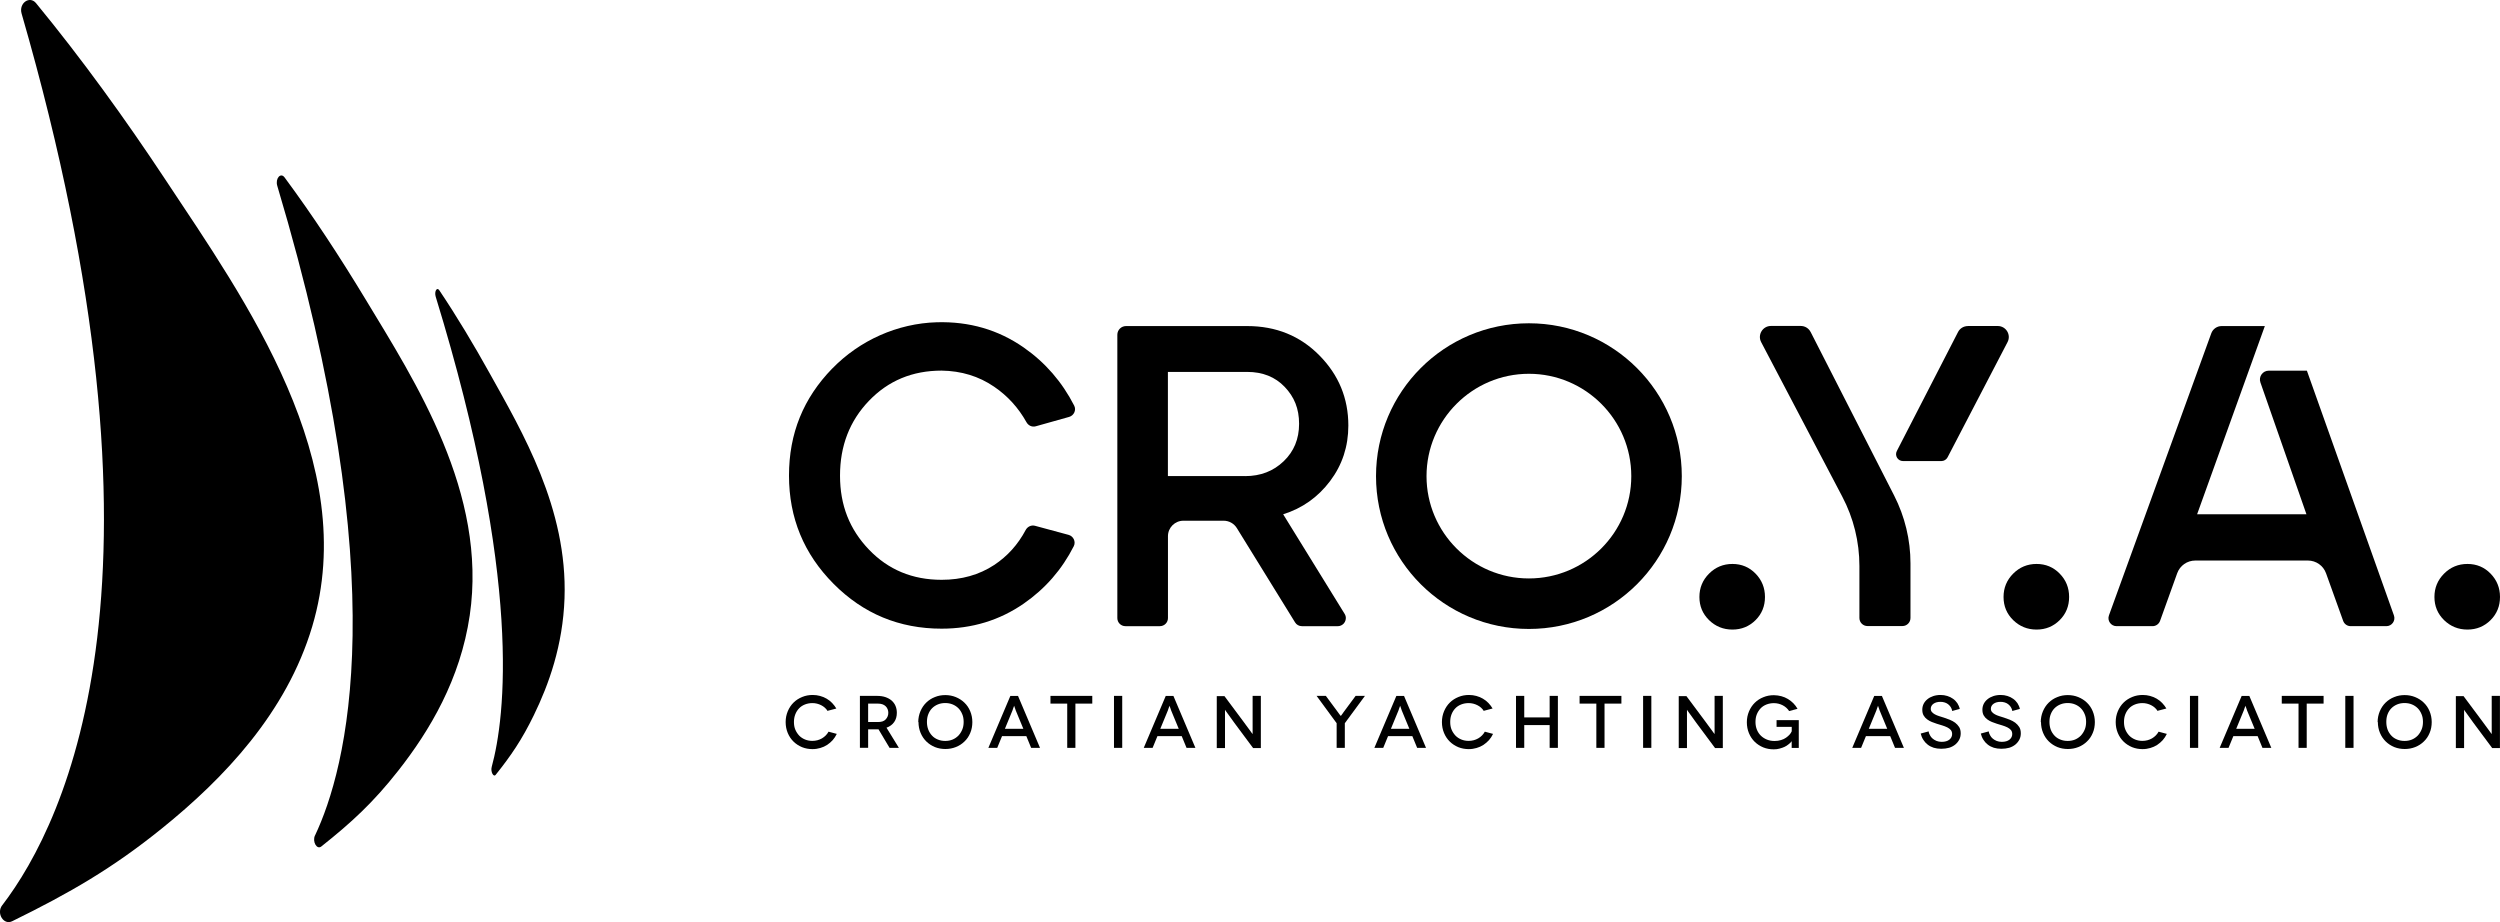 <svg xmlns="http://www.w3.org/2000/svg" id="Layer_2" data-name="Layer 2" viewBox="0 0 440.02 162.3"><defs><style> .cls-1 { fill: ""; } </style></defs><g id="Layer_1-2" data-name="Layer 1"><g><g><path class="cls-1" d="m269.1,56.9c-14.87,0-26.91,12.04-26.91,26.91s12.04,26.89,26.91,26.89,26.91-12.04,26.91-26.89-12.06-26.91-26.91-26.91Zm0,44.91c-9.94,0-18.02-8.08-18.02-18s8.08-18.02,18.02-18.02,18.02,8.08,18.02,18.02-8.09,18-18.02,18Z"></path><path class="cls-1" d="m146.49,64.86c4.82-4.96,11.47-7.94,18.39-8.14,5.73-.16,10.82,1.32,15.3,4.44,3.8,2.65,6.76,6.07,8.89,10.24.4.78-.05,1.74-.9,1.98l-5.87,1.65c-.64.18-1.3-.12-1.63-.71-1.42-2.55-3.32-4.64-5.7-6.26-2.69-1.84-5.77-2.78-9.24-2.83-5.13,0-9.39,1.77-12.79,5.32-3.4,3.54-5.09,7.93-5.09,13.17s1.7,9.47,5.09,13.01c3.4,3.55,7.66,5.32,12.79,5.32,3.52,0,6.6-.87,9.24-2.6,2.34-1.54,4.19-3.59,5.56-6.17.32-.59.98-.91,1.63-.74l5.92,1.6c.85.23,1.31,1.19.92,1.98-2.09,4.12-5.03,7.5-8.82,10.12-4.25,2.94-9.07,4.41-14.45,4.41-7.45,0-13.78-2.63-19.01-7.89-5.23-5.26-7.85-11.6-7.85-19.05s2.54-13.63,7.62-18.86Z"></path><path class="cls-1" d="m196.66,108.79v-49.87c0-.85.69-1.53,1.53-1.53h21.33c5.08,0,9.32,1.73,12.71,5.17,3.4,3.44,5.09,7.56,5.09,12.34,0,3.67-1.07,6.93-3.21,9.77-2.14,2.84-4.89,4.79-8.26,5.85l10.82,17.53c.58.94-.1,2.16-1.2,2.16h-6.33c-.49,0-.95-.25-1.2-.67l-10.25-16.6c-.5-.8-1.37-1.29-2.32-1.29h-7.08c-1.5,0-2.72,1.22-2.72,2.72v14.42c0,.78-.63,1.42-1.42,1.42h-6.07c-.78,0-1.42-.63-1.42-1.42Zm22.48-24.99c2.72,0,4.98-.87,6.79-2.61,1.81-1.73,2.72-3.93,2.72-6.6s-.85-4.73-2.53-6.49c-1.68-1.76-3.88-2.64-6.6-2.64h-13.96v18.33h13.58Z"></path><path class="cls-1" d="m299.11,105.07c0-1.61.57-2.98,1.7-4.11,1.13-1.13,2.5-1.7,4.11-1.7s2.97.57,4.07,1.7,1.66,2.5,1.66,4.11-.55,2.97-1.66,4.08c-1.11,1.1-2.46,1.66-4.07,1.66s-2.98-.56-4.11-1.66c-1.13-1.11-1.7-2.46-1.7-4.08Z"></path><path class="cls-1" d="m318.69,58.44l14.69,28.77c1.89,3.7,2.88,7.8,2.88,11.95v9.61c0,.78-.63,1.42-1.42,1.42h-6.15c-.78,0-1.42-.63-1.42-1.42v-9.15c0-4.26-1.03-8.45-3.02-12.22l-14.27-27.18c-.68-1.29.26-2.85,1.72-2.85h5.25c.73,0,1.4.41,1.73,1.06Zm27.66-1.06h5.27c1.46,0,2.4,1.55,1.72,2.84l-10.55,20.27c-.21.4-.63.66-1.08.66h-6.77c-.91,0-1.5-.96-1.08-1.77l10.77-20.94c.33-.65,1-1.05,1.73-1.05Z"></path><path class="cls-1" d="m352.64,105.07c0-1.61.57-2.98,1.7-4.11,1.13-1.13,2.5-1.7,4.11-1.7s2.97.57,4.07,1.7c1.11,1.13,1.66,2.5,1.66,4.11s-.55,2.97-1.66,4.08c-1.11,1.1-2.46,1.66-4.07,1.66s-2.98-.56-4.11-1.66c-1.13-1.11-1.7-2.46-1.7-4.08Z"></path><path class="cls-1" d="m391.01,57.39h7.62l-11.92,33.12h19.24l-8.1-23.2c-.35-1.01.4-2.07,1.47-2.07h6.71l15.32,43.08c.33.92-.36,1.89-1.33,1.89h-6.28c-.6,0-1.13-.37-1.33-.94l-3.01-8.37c-.48-1.34-1.76-2.24-3.18-2.24h-19.84c-1.43,0-2.7.9-3.18,2.24l-3.01,8.37c-.2.56-.73.94-1.33.94h-6.34c-.98,0-1.67-.98-1.33-1.9l18.01-49.64c.28-.77,1.01-1.28,1.83-1.28Z"></path><path class="cls-1" d="m428.48,105.07c0-1.61.57-2.98,1.7-4.11,1.13-1.13,2.5-1.7,4.11-1.7s2.97.57,4.07,1.7,1.66,2.5,1.66,4.11-.55,2.97-1.66,4.08c-1.11,1.1-2.46,1.66-4.07,1.66s-2.98-.56-4.11-1.66c-1.13-1.11-1.7-2.46-1.7-4.08Z"></path><g><path class="cls-1" d="m147.22,124.7l-1.48.39-.07.05c-.28-.44-.66-.78-1.14-1.02-.48-.24-.99-.37-1.54-.37-.46,0-.9.08-1.31.24-.4.16-.75.38-1.03.68-.29.3-.51.65-.67,1.06-.16.41-.24.86-.24,1.35,0,.51.08.97.25,1.36.17.4.41.75.69,1.05.29.29.63.51,1.02.67.39.16.82.24,1.28.24.62,0,1.18-.15,1.69-.44.51-.3.9-.7,1.16-1.18l1.45.39c-.2.42-.44.78-.72,1.1-.28.31-.61.59-.98.84-.37.24-.78.42-1.2.54-.44.13-.89.2-1.37.2-.64,0-1.26-.11-1.84-.34-.57-.24-1.07-.56-1.5-.98-.43-.42-.77-.92-1.02-1.52-.24-.58-.37-1.22-.37-1.92s.13-1.32.38-1.92c.25-.59.59-1.1,1.02-1.52.43-.42.93-.74,1.52-.98.58-.24,1.19-.35,1.84-.35.46,0,.89.06,1.29.17.44.12.83.28,1.16.48.37.22.7.47.97.76.3.31.54.64.75.99Z"></path><path class="cls-1" d="m158.2,131.63h-1.63l-1.95-3.27s-.07.01-.13.01h-1.69v3.25h-1.45v-9.14h2.99c.57,0,1.06.07,1.48.21.44.15.8.35,1.1.6.3.27.54.58.69.94.16.37.24.78.24,1.23,0,.65-.16,1.19-.47,1.63-.31.44-.76.78-1.35.99l2.17,3.53Zm-5.41-4.55h1.73c.62.01,1.08-.14,1.37-.46.3-.32.46-.71.46-1.16s-.16-.86-.47-1.16c-.32-.31-.78-.46-1.37-.46h-1.71v3.24Z"></path><path class="cls-1" d="m161.66,127.08l-.04.03c0-.68.13-1.32.38-1.92.25-.59.59-1.1,1.02-1.52.43-.42.93-.75,1.52-.98.58-.24,1.19-.35,1.84-.35s1.27.12,1.84.35c.58.24,1.09.56,1.52.98.44.42.78.92,1.02,1.5.25.6.38,1.24.38,1.92s-.12,1.35-.37,1.92c-.24.58-.58,1.09-1.02,1.5-.43.42-.93.75-1.52.98-.58.23-1.2.34-1.84.34s-1.26-.11-1.84-.34c-.57-.24-1.07-.56-1.5-.98-.43-.42-.77-.92-1.02-1.52-.24-.58-.37-1.22-.37-1.92Zm1.49-.03v.03c0,.49.08.94.24,1.35.16.41.38.76.67,1.06.28.3.62.52,1.02.68.39.16.82.24,1.29.24s.9-.08,1.29-.24c.38-.16.72-.39,1.02-.69.28-.3.51-.65.68-1.06.17-.39.25-.85.25-1.36s-.08-.97-.25-1.36c-.17-.42-.4-.77-.68-1.05-.29-.29-.63-.51-1.02-.67s-.82-.24-1.29-.24-.9.08-1.29.24c-.39.16-.73.38-1.02.67s-.51.64-.67,1.05c-.16.4-.24.85-.24,1.36Z"></path><path class="cls-1" d="m181.49,131.63l-.85-2.07h-4.27l-.85,2.07h-1.56l3.87-9.14h1.35l3.87,9.14h-1.56Zm-4.6-3.35h3.23l-1.18-2.85c-.05-.12-.1-.25-.16-.39l-.13-.39s-.04-.1-.06-.16c-.02-.07-.04-.11-.05-.14l-.04-.12h-.01l-.04.12s-.02.07-.05.13-.04.11-.06.16l-.13.39c-.05.15-.1.28-.16.39l-1.18,2.86Z"></path><path class="cls-1" d="m184.89,122.48h7.36v1.36h-2.97v7.79h-1.44v-7.79h-2.95v-1.36Z"></path><path class="cls-1" d="m197.52,131.63h-1.45v-9.15h1.45v9.15Z"></path><path class="cls-1" d="m208.84,131.63l-.85-2.07h-4.27l-.85,2.07h-1.56l3.87-9.14h1.35l3.87,9.14h-1.56Zm-4.6-3.35h3.23l-1.18-2.85c-.05-.12-.1-.25-.16-.39l-.13-.39s-.04-.1-.06-.16c-.02-.07-.04-.11-.05-.14l-.04-.12h-.01l-.04.12s-.02.07-.05.13-.04.11-.06.16l-.13.39c-.05.15-.1.28-.16.39l-1.18,2.86Z"></path><path class="cls-1" d="m220.47,122.48h1.45v9.19h-1.36l-3.33-4.48-.59-.82c-.22-.31-.39-.54-.52-.72-.09-.12-.21-.29-.37-.51l-.13-.2h-.01v6.73h-1.45v-9.14h1.36l3.36,4.51c.05.07.23.31.52.71.03.03.1.14.23.31.13.17.22.3.28.38.05.07.18.25.39.54l.16.21h.01v-6.71Z"></path><path class="cls-1" d="m238.61,122.48h1.63l-3.54,4.81v4.34h-1.44v-4.34l-3.53-4.81h1.63l2.08,2.81c.08.11.2.27.35.48.12.16.19.24.2.24h.01s.08-.08.18-.24c.03-.06.09-.15.18-.25s.14-.18.16-.23l2.08-2.81Z"></path><path class="cls-1" d="m249.43,131.63l-.85-2.07h-4.27l-.85,2.07h-1.56l3.87-9.14h1.35l3.87,9.14h-1.56Zm-4.6-3.35h3.23l-1.18-2.85c-.05-.12-.1-.25-.16-.39l-.13-.39s-.04-.1-.06-.16c-.02-.07-.04-.11-.05-.14l-.04-.12h-.01l-.04.12s-.02.07-.05.13c-.02.06-.04.11-.06.16l-.13.39c-.05.15-.11.28-.16.39l-1.18,2.86Z"></path><path class="cls-1" d="m262.71,124.7l-1.48.39-.06.05c-.28-.44-.66-.78-1.14-1.02s-.99-.37-1.54-.37c-.46,0-.9.08-1.31.24-.4.16-.75.38-1.03.68-.29.3-.51.65-.67,1.06-.16.41-.23.86-.23,1.35,0,.51.08.97.25,1.36.17.4.41.75.69,1.05.29.29.63.51,1.02.67.39.16.82.24,1.28.24.62,0,1.18-.15,1.69-.44.51-.3.9-.7,1.16-1.18l1.45.39c-.2.42-.44.78-.72,1.1-.28.31-.61.59-.98.84-.37.24-.78.42-1.2.54-.44.13-.89.2-1.37.2-.64,0-1.26-.11-1.84-.34-.57-.24-1.07-.56-1.5-.98-.43-.42-.77-.92-1.02-1.52-.24-.58-.37-1.22-.37-1.92s.13-1.32.38-1.92c.25-.59.59-1.1,1.02-1.52.43-.42.93-.74,1.52-.98.58-.24,1.19-.35,1.84-.35.46,0,.89.06,1.29.17.44.12.83.28,1.16.48.37.22.7.47.97.76.3.31.54.64.75.99Z"></path><path class="cls-1" d="m272.75,122.48h1.45v9.15h-1.45v-4.01h-4.47v4.01h-1.45v-9.15h1.45v3.79h4.47v-3.79Z"></path><path class="cls-1" d="m278.02,122.48h7.36v1.36h-2.97v7.79h-1.44v-7.79h-2.95v-1.36Z"></path><path class="cls-1" d="m290.65,131.63h-1.45v-9.15h1.45v9.15Z"></path><path class="cls-1" d="m301.78,122.48h1.45v9.19h-1.36l-3.33-4.48-.59-.82c-.22-.31-.39-.54-.52-.72-.09-.12-.21-.29-.37-.51l-.13-.2h-.01v6.73h-1.45v-9.14h1.36l3.36,4.51c.05.07.23.31.52.71.03.03.1.14.23.31.13.17.22.3.28.38.05.07.18.25.39.54l.16.21h.01v-6.71Z"></path><path class="cls-1" d="m315.33,130.48h-.01l-.07.1c-.1.13-.26.28-.47.44-.2.17-.43.31-.68.43-.21.1-.5.21-.88.31-.31.09-.66.13-1.03.13-.65,0-1.26-.11-1.84-.34-.57-.24-1.07-.56-1.5-.98-.43-.42-.77-.92-1.02-1.52-.24-.58-.37-1.22-.37-1.92s.13-1.32.38-1.92c.25-.59.59-1.1,1.02-1.52s.93-.75,1.52-.98c.57-.24,1.19-.35,1.84-.35.93.02,1.76.24,2.47.67.71.43,1.28,1,1.69,1.73l-1.48.39c-.28-.43-.66-.77-1.14-1.02-.48-.24-.99-.37-1.54-.37-.46,0-.9.08-1.31.24-.4.16-.75.38-1.03.68-.29.31-.51.66-.67,1.06-.16.4-.23.85-.23,1.35s.09.95.26,1.37c.17.41.41.76.71,1.05.31.29.66.51,1.06.67.4.16.84.24,1.32.24.42,0,.8-.05,1.14-.16.34-.1.64-.24.89-.42.24-.17.45-.35.63-.55.16-.18.28-.37.37-.58v-.77h-2.67v-1.19h3.91v4.89h-1.25v-1.16Z"></path><path class="cls-1" d="m333.54,131.63l-.85-2.07h-4.27l-.85,2.07h-1.56l3.87-9.14h1.35l3.87,9.14h-1.56Zm-4.6-3.35h3.23l-1.18-2.85c-.05-.12-.1-.25-.16-.39l-.13-.39s-.04-.1-.06-.16c-.02-.07-.04-.11-.05-.14l-.04-.12h-.01l-.04.12s-.02.07-.05.13c-.02.06-.04.11-.06.16l-.13.39c-.05.15-.1.28-.16.39l-1.18,2.86Z"></path><path class="cls-1" d="m344.95,124.77l-1.39.38.04-.05c-.05-.24-.14-.47-.27-.67-.14-.2-.3-.37-.47-.5-.19-.14-.4-.24-.61-.3-.24-.07-.47-.1-.71-.1-.51,0-.92.11-1.24.34-.31.23-.47.52-.47.89,0,.22.07.41.2.56.13.16.31.29.52.41.23.12.47.23.74.31.27.09.56.18.86.27.37.12.71.24,1.02.37.36.15.68.32.95.52.28.21.51.47.71.77.18.3.27.66.27,1.1,0,.4-.08.77-.25,1.1-.17.33-.4.62-.71.88-.3.24-.65.43-1.07.56-.44.12-.9.18-1.39.18s-.92-.06-1.33-.18c-.4-.13-.75-.31-1.06-.55s-.56-.52-.77-.85c-.22-.34-.37-.71-.46-1.1l1.39-.38c.03.23.11.45.24.68.11.23.27.42.47.59.18.16.41.29.69.41.26.1.56.16.89.16.59,0,1.05-.13,1.37-.39.32-.26.48-.59.48-.98,0-.29-.08-.52-.23-.71-.16-.18-.37-.34-.63-.47-.29-.14-.58-.25-.88-.34-.22-.06-.54-.16-.98-.3-.28-.09-.57-.19-.86-.31-.29-.11-.56-.27-.82-.46-.25-.18-.46-.41-.62-.69-.16-.28-.23-.62-.23-1.02,0-.36.08-.69.23-1.01.16-.31.38-.59.67-.82.29-.24.63-.42,1.02-.55.39-.13.82-.2,1.29-.2.42,0,.82.06,1.2.18.37.11.7.28,1.01.5.3.21.54.47.75.77.19.3.34.63.43,1.01Z"></path><path class="cls-1" d="m355.53,124.77l-1.39.38.04-.05c-.05-.24-.14-.47-.27-.67-.14-.2-.3-.37-.47-.5-.19-.14-.4-.24-.61-.3-.24-.07-.47-.1-.71-.1-.51,0-.92.11-1.24.34-.31.23-.47.52-.47.89,0,.22.07.41.2.56.13.16.31.29.52.41.23.12.47.23.74.31.27.09.56.18.86.27.37.12.71.24,1.02.37.36.15.68.32.95.52.28.21.51.47.71.77.18.3.27.66.27,1.1,0,.4-.08.77-.25,1.1-.17.33-.4.62-.71.88-.3.24-.65.43-1.07.56-.44.12-.9.18-1.39.18s-.92-.06-1.33-.18c-.4-.13-.75-.31-1.06-.55s-.56-.52-.77-.85c-.22-.34-.37-.71-.46-1.1l1.39-.38c.03.23.11.45.24.68.11.23.27.42.47.59.18.16.41.29.69.41.26.1.56.16.89.16.59,0,1.05-.13,1.37-.39.32-.26.48-.59.48-.98,0-.29-.08-.52-.23-.71-.16-.18-.37-.34-.63-.47-.29-.14-.58-.25-.88-.34-.22-.06-.54-.16-.98-.3-.28-.09-.57-.19-.86-.31-.29-.11-.56-.27-.82-.46-.25-.18-.46-.41-.62-.69-.16-.28-.23-.62-.23-1.02,0-.36.08-.69.23-1.01.16-.31.38-.59.67-.82.29-.24.63-.42,1.02-.55.39-.13.82-.2,1.29-.2.42,0,.82.06,1.2.18.37.11.7.28,1.01.5.3.21.54.47.75.77.19.3.34.63.43,1.01Z"></path><path class="cls-1" d="m359.23,127.08l-.04.03c0-.68.13-1.32.38-1.92.25-.59.59-1.1,1.02-1.52.43-.42.93-.75,1.52-.98.58-.24,1.19-.35,1.84-.35s1.27.12,1.84.35c.58.24,1.09.56,1.52.98.44.42.78.92,1.02,1.5.25.6.38,1.24.38,1.92s-.12,1.35-.37,1.92c-.24.58-.58,1.09-1.02,1.5-.43.42-.93.75-1.52.98-.58.23-1.2.34-1.84.34s-1.26-.11-1.84-.34c-.57-.24-1.07-.56-1.5-.98-.43-.42-.77-.92-1.02-1.52-.24-.58-.37-1.22-.37-1.92Zm1.49-.03v.03c0,.49.08.94.23,1.35.16.41.38.76.67,1.06.28.3.62.52,1.02.68.39.16.82.24,1.29.24s.9-.08,1.29-.24c.38-.16.72-.39,1.02-.69.28-.3.51-.65.68-1.06.17-.39.25-.85.25-1.36s-.08-.97-.25-1.36c-.17-.42-.4-.77-.68-1.05-.29-.29-.63-.51-1.02-.67s-.82-.24-1.29-.24-.9.08-1.29.24-.73.38-1.02.67c-.29.29-.51.64-.67,1.05-.16.4-.23.85-.23,1.36Z"></path><path class="cls-1" d="m381.3,124.7l-1.48.39-.06.05c-.28-.44-.66-.78-1.14-1.02s-.99-.37-1.54-.37c-.46,0-.9.08-1.31.24-.4.16-.75.38-1.03.68-.29.3-.51.65-.67,1.06-.16.41-.23.86-.23,1.35,0,.51.08.97.25,1.36.17.4.4.75.69,1.05.29.29.63.51,1.02.67.39.16.82.24,1.28.24.62,0,1.18-.15,1.69-.44.51-.3.9-.7,1.16-1.18l1.45.39c-.2.42-.44.78-.72,1.1-.28.31-.61.59-.98.84-.37.24-.78.42-1.2.54-.44.13-.89.2-1.37.2-.65,0-1.26-.11-1.84-.34-.57-.24-1.07-.56-1.5-.98-.43-.42-.77-.92-1.02-1.52-.24-.58-.37-1.22-.37-1.92s.13-1.32.38-1.92c.25-.59.59-1.1,1.02-1.52.43-.42.93-.74,1.52-.98.57-.24,1.19-.35,1.84-.35.46,0,.89.06,1.29.17.44.12.83.28,1.16.48.37.22.7.47.97.76.3.31.54.64.75.99Z"></path><path class="cls-1" d="m386.9,131.63h-1.45v-9.15h1.45v9.15Z"></path><path class="cls-1" d="m398.21,131.63l-.85-2.07h-4.27l-.85,2.07h-1.56l3.87-9.14h1.35l3.87,9.14h-1.56Zm-4.6-3.35h3.23l-1.18-2.85c-.05-.12-.1-.25-.16-.39l-.13-.39s-.04-.1-.06-.16c-.02-.07-.04-.11-.05-.14l-.04-.12h-.01l-.04.12s-.02.07-.05.13c-.02.06-.04.11-.06.16l-.13.39c-.05.15-.1.28-.16.39l-1.18,2.86Z"></path><path class="cls-1" d="m401.61,122.48h7.36v1.36h-2.97v7.79h-1.44v-7.79h-2.95v-1.36Z"></path><path class="cls-1" d="m414.24,131.63h-1.45v-9.15h1.45v9.15Z"></path><path class="cls-1" d="m418.52,127.08l-.04.03c0-.68.13-1.32.38-1.92.25-.59.59-1.1,1.02-1.52.43-.42.93-.75,1.52-.98.58-.24,1.19-.35,1.84-.35s1.27.12,1.84.35c.58.24,1.09.56,1.52.98.44.42.78.92,1.02,1.5.25.6.38,1.24.38,1.92s-.12,1.35-.37,1.92c-.24.58-.58,1.09-1.02,1.5-.43.42-.93.75-1.52.98-.58.23-1.2.34-1.84.34s-1.26-.11-1.84-.34c-.57-.24-1.07-.56-1.5-.98-.43-.42-.77-.92-1.02-1.52-.24-.58-.37-1.22-.37-1.92Zm1.49-.03v.03c0,.49.08.94.23,1.35.16.41.38.76.67,1.06.28.3.62.52,1.02.68.39.16.82.24,1.29.24s.9-.08,1.29-.24c.38-.16.72-.39,1.02-.69.28-.3.51-.65.68-1.06.17-.39.25-.85.25-1.36s-.08-.97-.25-1.36c-.17-.42-.4-.77-.68-1.05-.29-.29-.63-.51-1.02-.67s-.82-.24-1.29-.24-.9.08-1.29.24-.73.38-1.02.67c-.29.29-.51.64-.67,1.05-.16.4-.23.85-.23,1.36Z"></path><path class="cls-1" d="m438.56,122.48h1.45v9.19h-1.36l-3.33-4.48-.59-.82c-.22-.31-.39-.54-.52-.72-.09-.12-.21-.29-.37-.51l-.13-.2h-.01v6.73h-1.45v-9.14h1.36l3.36,4.51c.05.07.23.31.52.71.03.03.1.14.23.31.13.17.22.3.28.38.05.07.18.25.39.54l.16.21h.01v-6.71Z"></path></g></g><g><path class="cls-1" d="m86.54,135c2.38-8.73,5.47-32.87-9.85-82.77-.28-.91.2-1.78.63-1.14,3.08,4.59,6.06,9.56,8.92,14.71,5.65,10.16,13.68,23.69,13.12,39.51-.29,8.28-2.76,15.16-5.41,20.59-2.1,4.31-4.01,7.1-6.7,10.47-.39.49-.93-.54-.71-1.36Z"></path><path class="cls-1" d="m55.45,147.04c5.48-11.58,14.36-44.09-6.65-114.34-.38-1.29.6-2.41,1.29-1.47,4.96,6.7,9.68,13.9,14.17,21.32,8.86,14.66,21.57,34.24,18.42,55.75-1.65,11.26-7.05,20.3-12.58,27.34-4.38,5.58-8.23,9.13-13.55,13.35-.78.62-1.62-.86-1.11-1.95Z"></path><path class="cls-1" d="m.39,159.34c11.49-15.03,31.96-58.16,3.41-156.96-.52-1.81,1.41-3.2,2.54-1.83,8.08,9.84,15.66,20.32,22.78,31.08,14.07,21.24,34.45,49.74,25.83,78.65-4.51,15.13-15.51,26.71-26.48,35.55-8.69,7.01-16.14,11.31-26.34,16.32-1.49.73-2.82-1.41-1.74-2.82Z"></path></g></g></g></svg>